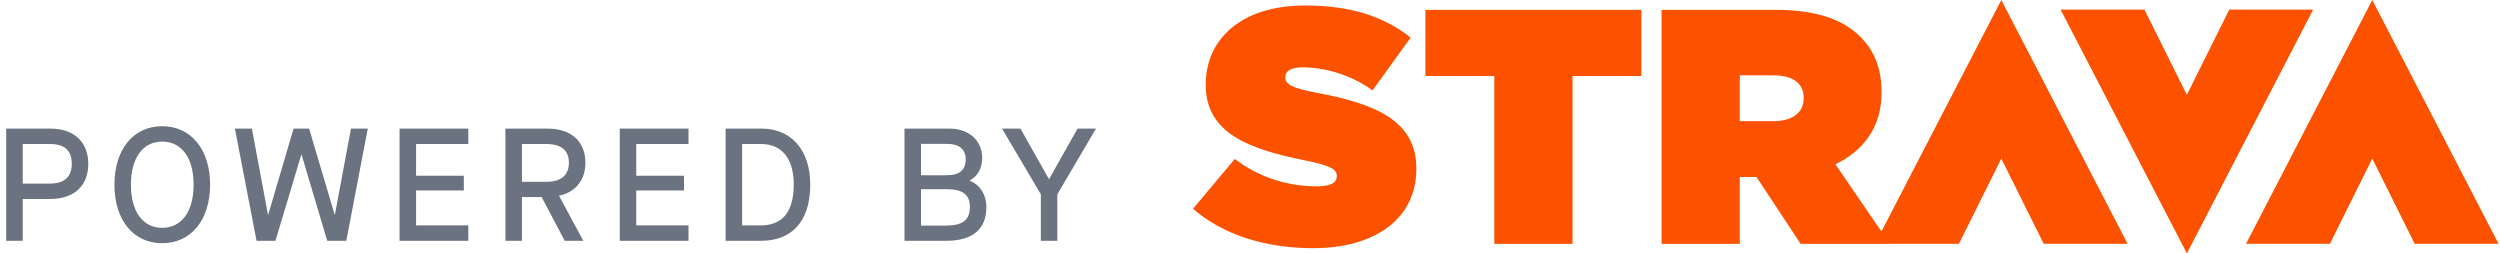 <?xml version="1.0" encoding="utf-8"?>
<svg width="365" height="37" viewBox="0 0 365 37" fill="none" xmlns="http://www.w3.org/2000/svg">
  <path d="M0.905 35.158H3.315V29.05H7.34C10.827 29.05 12.886 27.131 12.886 23.926C12.886 20.743 10.827 18.778 7.363 18.778H0.905V35.158ZM3.315 26.804V21.024H7.27C9.423 21.024 10.476 21.96 10.476 23.926C10.476 25.845 9.399 26.804 7.246 26.804H3.315ZM23.679 35.509C27.891 35.509 30.675 32.116 30.675 26.968C30.675 21.82 27.891 18.427 23.679 18.427C19.467 18.427 16.706 21.82 16.706 26.968C16.706 32.116 19.467 35.509 23.679 35.509ZM23.679 33.262C20.847 33.262 19.116 30.875 19.116 26.968C19.116 23.06 20.847 20.673 23.679 20.673C26.534 20.673 28.265 23.06 28.265 26.968C28.265 30.875 26.534 33.262 23.679 33.262ZM37.456 35.158H40.217L43.985 22.592H44.032L47.776 35.158H50.56L53.696 18.778H51.239L48.899 31.32H48.852L45.131 18.778H42.862L39.164 31.32H39.118L36.778 18.778H34.297L37.456 35.158ZM58.336 35.158H68.374V32.911H60.746V27.81H67.719V25.657H60.746V21.024H68.374V18.778H58.336V35.158ZM81.631 28.582C84.042 28.044 85.469 26.289 85.469 23.762C85.469 20.65 83.386 18.778 79.97 18.778H73.792V35.158H76.203V28.77H79.081L82.45 35.158H85.165L81.631 28.606V28.582ZM76.203 26.547V21.024H79.736C81.936 21.024 83.059 21.937 83.059 23.762C83.059 25.587 81.912 26.547 79.736 26.547H76.203ZM90.483 35.158H100.522V32.911H92.893V27.81H99.867V25.657H92.893V21.024H100.522V18.778H90.483V35.158ZM105.94 35.158H111.111C115.417 35.158 118.295 32.537 118.295 26.944C118.295 21.796 115.417 18.778 111.205 18.778H105.94V35.158ZM108.35 32.911V21.024H111.135C114.036 21.024 115.885 23.013 115.885 26.944C115.885 31.203 114.036 32.911 111.018 32.911H108.35ZM132.055 35.158H138.115C142 35.158 144.012 33.473 144.012 30.244C144.012 28.395 143.053 26.968 141.579 26.383V26.336C142.702 25.774 143.404 24.581 143.404 23.06C143.404 20.509 141.462 18.778 138.607 18.778H132.055V35.158ZM134.465 25.587V21.001H138.209C140.034 21.001 140.994 21.773 140.994 23.27C140.994 24.815 140.081 25.587 138.209 25.587H134.465ZM134.465 32.935V27.623H138.162C140.572 27.623 141.602 28.419 141.602 30.22C141.602 32.116 140.549 32.935 138.115 32.935H134.465ZM151.963 35.158H154.373V28.372L160.012 18.778H157.321L153.18 26.125H153.133L148.991 18.778H146.3L151.963 28.372V35.158Z" style="fill: rgb(107, 114, 128);"/>
  <path fill-rule="evenodd" clip-rule="evenodd" d="M275.925 35.601L275.924 35.599H286.002L292.193 23.151L298.384 35.599H310.63L292.192 0L274.689 33.797L267.969 23.985C272.118 21.984 274.705 18.518 274.705 13.54V13.442C274.705 9.928 273.631 7.39 271.581 5.34C269.189 2.949 265.334 1.436 259.282 1.436H242.59V35.601H254.011V25.839H256.451L262.894 35.601H275.925ZM346.353 0L327.918 35.599H340.164L346.355 23.151L352.546 35.599H364.792L346.353 0ZM319.284 37L337.719 1.401H325.473L319.282 13.849L313.091 1.401H300.845L319.284 37ZM258.941 17.689C261.673 17.689 263.333 16.468 263.333 14.37V14.272C263.333 12.076 261.624 11.002 258.989 11.002H254.011V17.689H258.941ZM218.165 11.099H208.112V1.436H239.641V11.099H229.587V35.601H218.165V11.099ZM180.283 23.204L174.181 30.476C178.525 34.283 184.773 36.235 191.703 36.235C200.879 36.235 206.785 31.843 206.785 24.668V24.57C206.785 17.689 200.928 15.15 192.191 13.54C188.579 12.856 187.652 12.271 187.652 11.344V11.246C187.652 10.416 188.433 9.831 190.141 9.831C193.313 9.831 197.17 10.855 200.391 13.198L205.955 5.487C202.001 2.363 197.121 0.801 190.532 0.801C181.112 0.801 176.036 5.829 176.036 12.32V12.418C176.036 19.641 182.772 21.838 190.434 23.399C194.095 24.131 195.168 24.668 195.168 25.644V25.742C195.168 26.669 194.29 27.205 192.24 27.205C188.238 27.205 183.992 26.035 180.283 23.204Z" fill="#FC5200"/>
</svg>